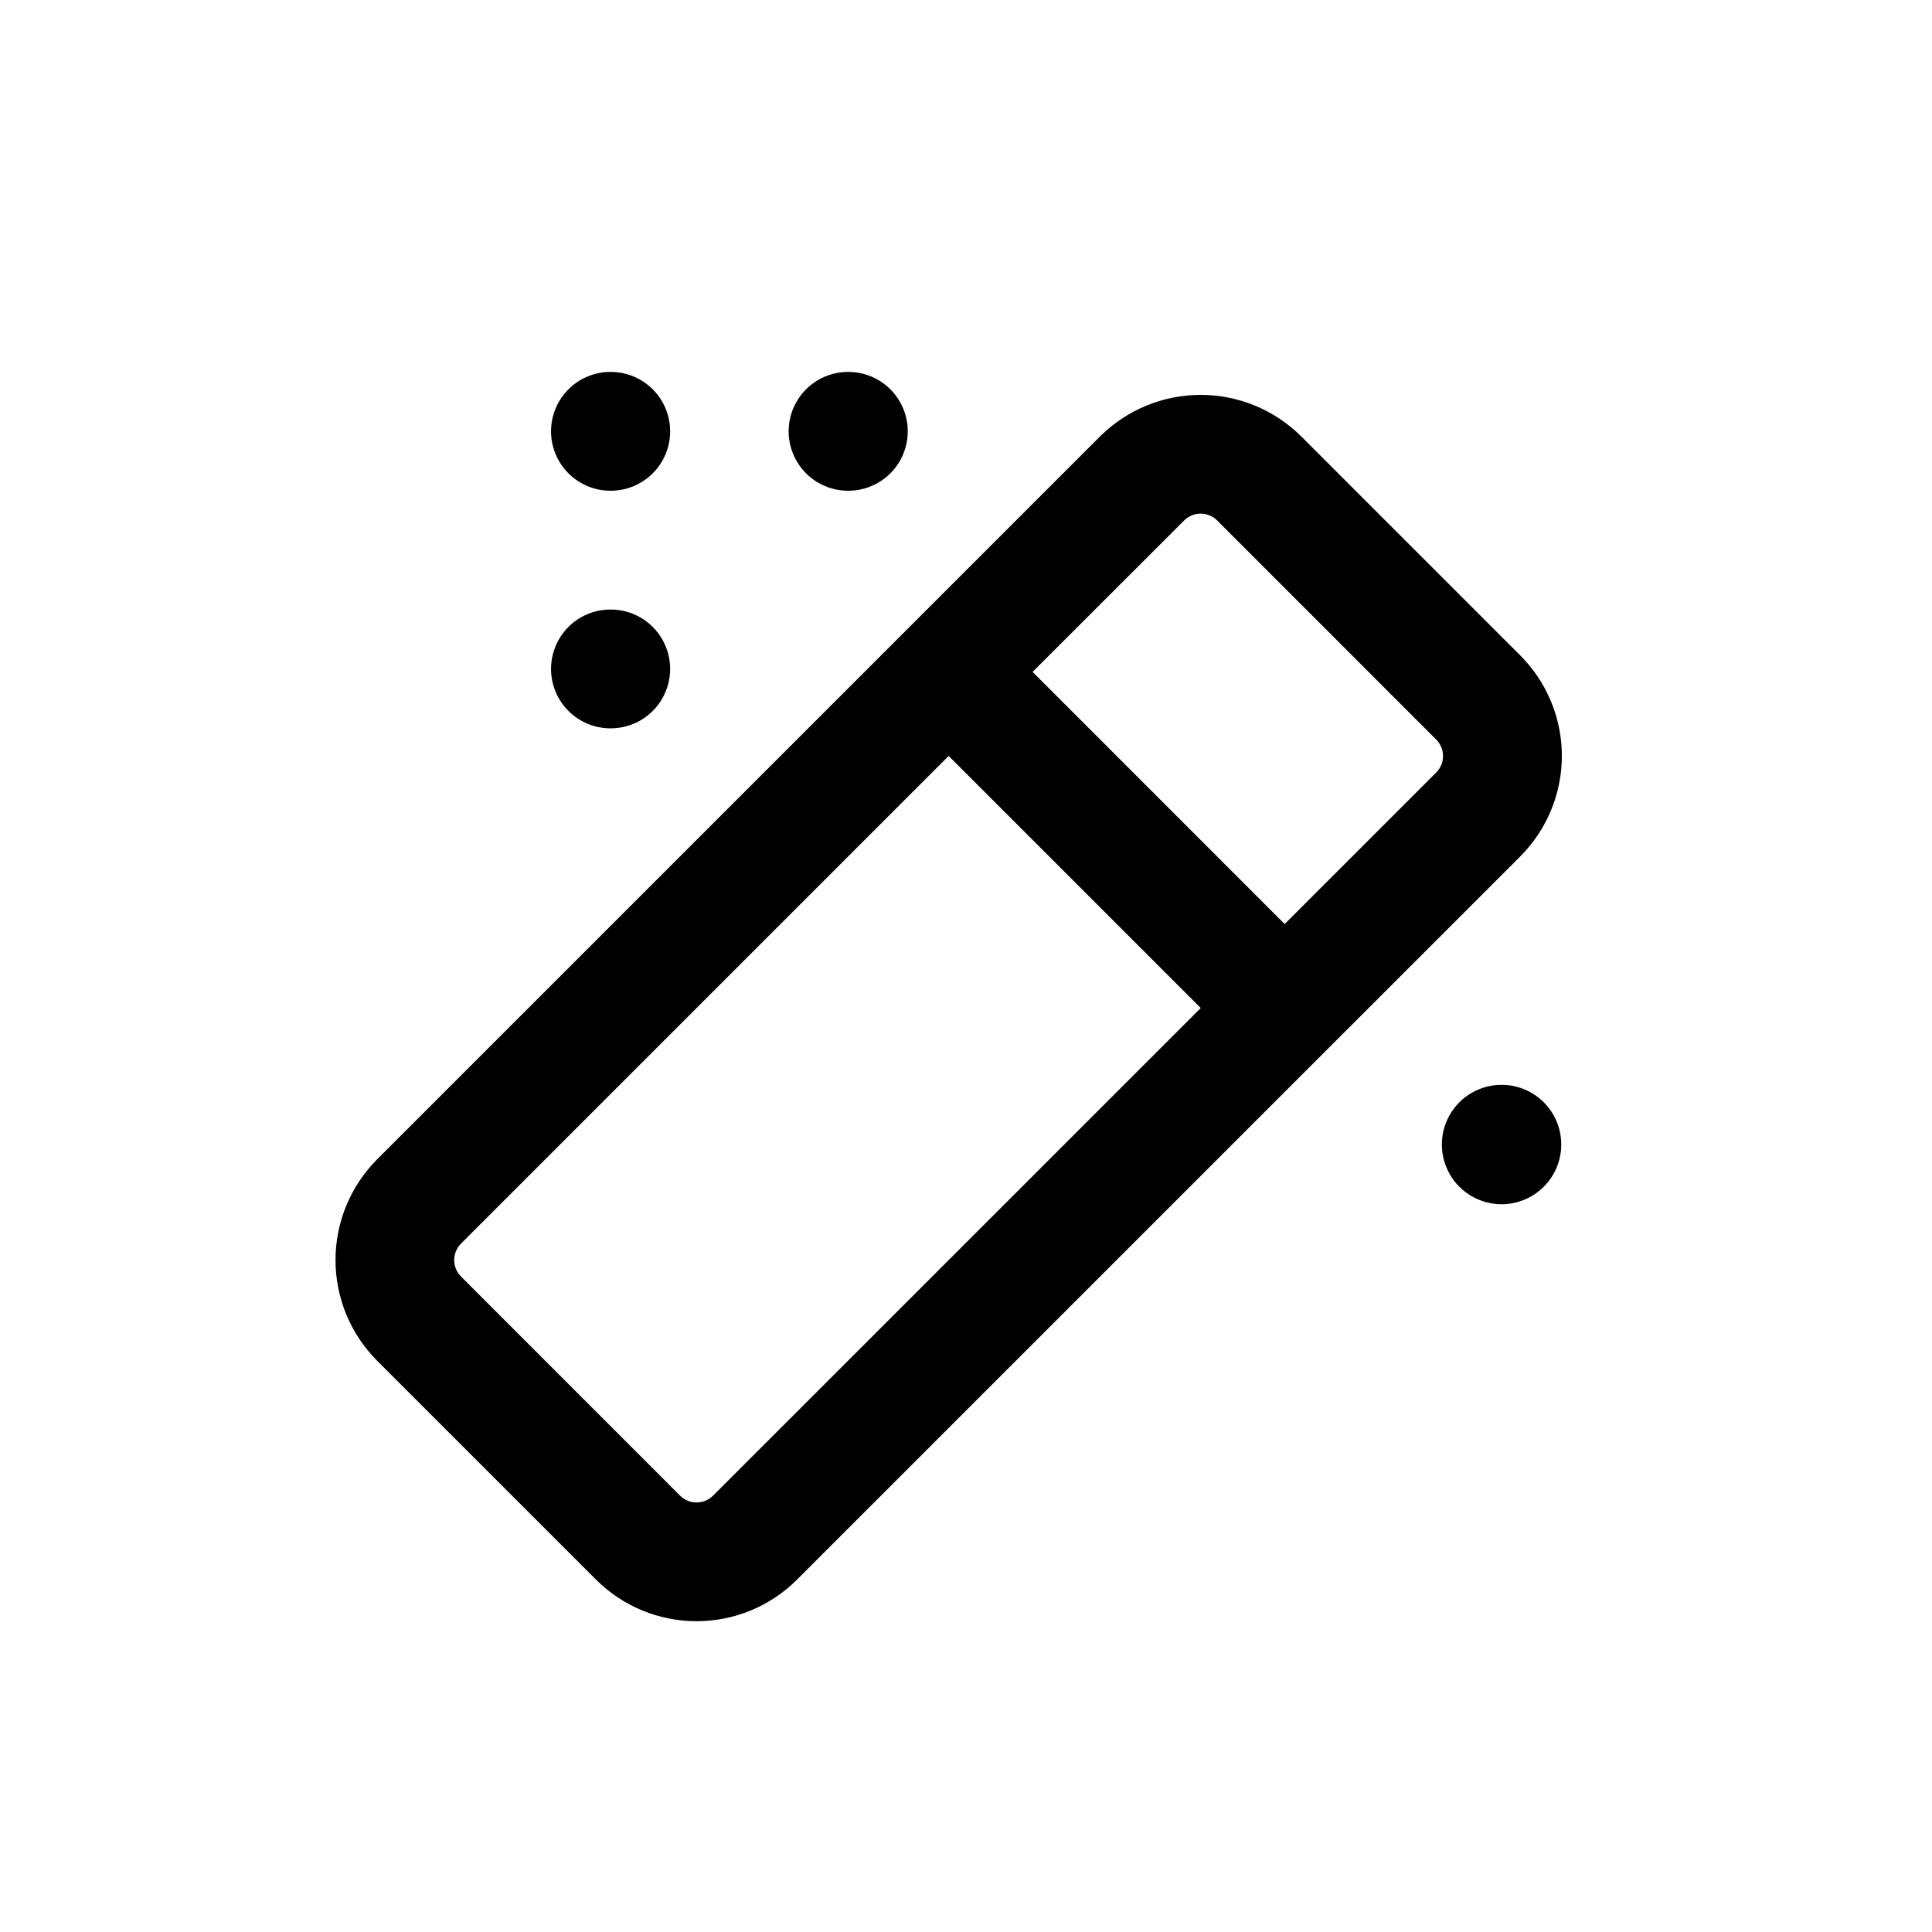 <?xml version="1.0" encoding="UTF-8"?>
<!-- Uploaded to: ICON Repo, www.svgrepo.com, Generator: ICON Repo Mixer Tools -->
<svg fill="#000000" width="800px" height="800px" version="1.1" viewBox="144 144 512 512" xmlns="http://www.w3.org/2000/svg">
 <g>
  <path d="m546.89 317.7-58.078-58.078c-7.082-7.027-16.648-10.973-26.625-10.973s-19.543 3.945-26.625 10.973l-191.68 191.68c-7.027 7.078-10.969 16.648-10.969 26.621 0 9.977 3.941 19.547 10.969 26.625l58.082 58.078c7.066 7.055 16.641 11.012 26.621 11.012 9.984 0 19.559-3.957 26.625-11.012l191.68-191.67c7.055-7.066 11.02-16.645 11.02-26.629 0-9.988-3.965-19.566-11.02-26.633zm-213.93 222.67c-2.414 2.398-6.309 2.398-8.723 0l-58.062-58.078c-2.406-2.41-2.406-6.312 0-8.723l129.23-129.23 66.801 66.801zm191.67-191.67-40.18 40.18-66.801-66.816 40.18-40.148c2.41-2.398 6.309-2.398 8.719 0l58.062 58.078h0.004c2.398 2.406 2.406 6.297 0.016 8.707z"/>
  <path d="m368.82 274.05c5.625 0 10.824-3 13.637-7.871 2.812-4.871 2.812-10.875 0-15.746-2.812-4.871-8.012-7.871-13.637-7.871h-0.156c-5.625 0.027-10.809 3.055-13.594 7.941-2.789 4.883-2.762 10.887 0.078 15.742 2.836 4.856 8.047 7.832 13.672 7.805z"/>
  <path d="m305.85 274.05c5.625 0 10.824-3 13.637-7.871 2.812-4.871 2.812-10.875 0-15.746-2.812-4.871-8.012-7.871-13.637-7.871h-0.156c-5.625 0.027-10.809 3.055-13.594 7.941-2.789 4.883-2.758 10.887 0.078 15.742 2.836 4.856 8.047 7.832 13.672 7.805z"/>
  <path d="m305.85 337.02c5.625 0 10.824-3 13.637-7.875 2.812-4.871 2.812-10.871 0-15.742s-8.012-7.871-13.637-7.871h-0.156c-5.625 0.027-10.809 3.055-13.594 7.938-2.789 4.887-2.758 10.887 0.078 15.746 2.836 4.856 8.047 7.832 13.672 7.805z"/>
  <path d="m542.01 431.49h-0.16c-5.644 0.027-10.844 3.059-13.648 7.953-2.809 4.898-2.793 10.918 0.039 15.801 2.828 4.883 8.047 7.891 13.688 7.891 5.644 0 10.859-3.008 13.691-7.891 2.828-4.883 2.844-10.902 0.039-15.801-2.805-4.894-8.008-7.926-13.648-7.953z"/>
 </g>
</svg>